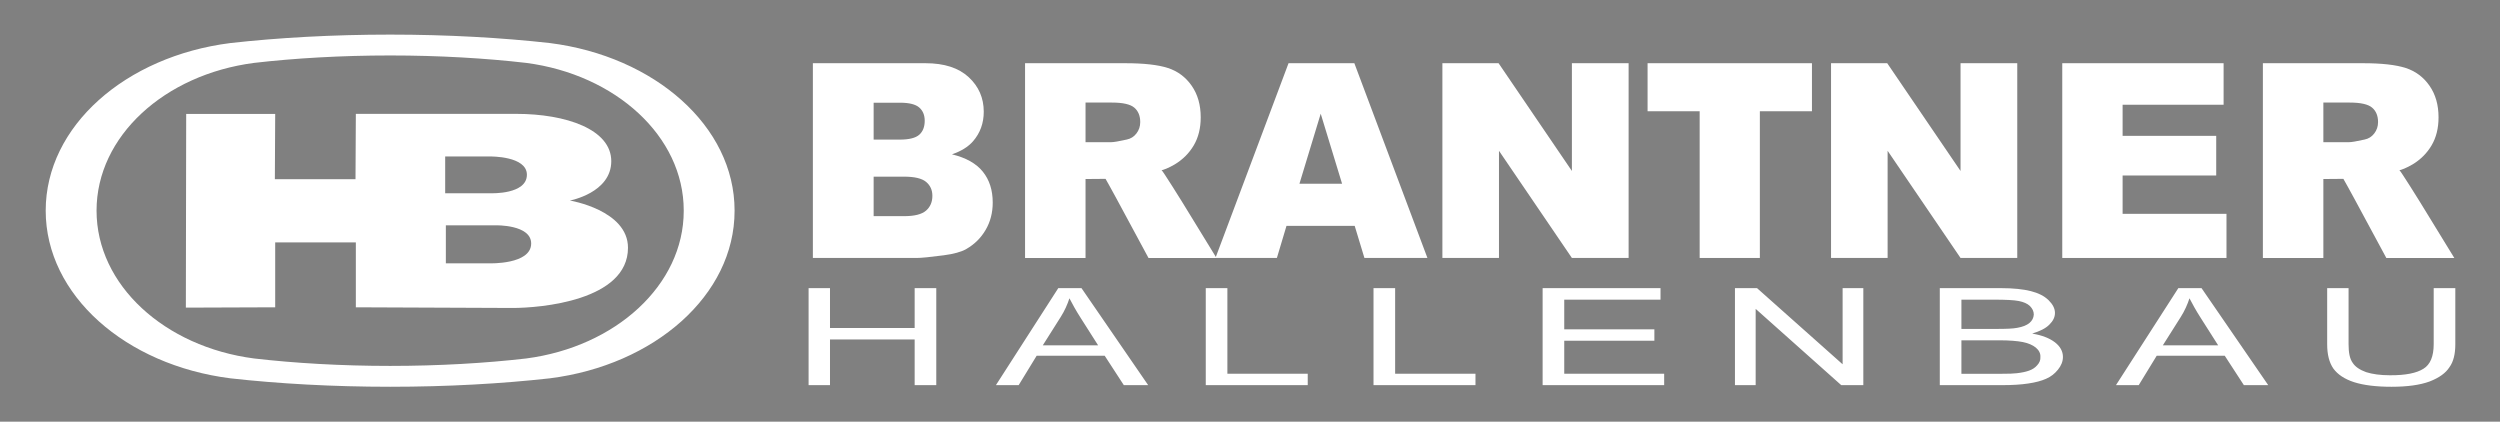 <?xml version="1.0" encoding="utf-8"?>
<!-- Generator: Adobe Illustrator 16.0.3, SVG Export Plug-In . SVG Version: 6.00 Build 0)  -->
<!DOCTYPE svg PUBLIC "-//W3C//DTD SVG 1.1//EN" "http://www.w3.org/Graphics/SVG/1.1/DTD/svg11.dtd">
<svg version="1.1" id="Ebene_1" xmlns="http://www.w3.org/2000/svg" xmlns:xlink="http://www.w3.org/1999/xlink" x="0px" y="0px"
	 width="2352.76px" height="396.85px" viewBox="0 0 2352.76 396.85" enable-background="new 0 0 2352.76 396.85"
	 xml:space="preserve">
<rect x="0" y="0" width="2352.76" height="396.85" fill="#808080" stroke="none"/>
<g>
	<defs>
		<rect id="SVGID_1_" x="43" y="32.561" width="2267.717" height="331.439"/>
	</defs>
	<clipPath id="SVGID_2_">
		<use xlink:href="#SVGID_1_"  overflow="visible"/>
	</clipPath>
	<path clip-path="url(#SVGID_2_)" fill="#FFFFFF" d="M643.458,198.059l0.002,0.428c0,69.891-64.199,127.88-148.17,138.864
		c-38.292,4.418-82.06,7.011-128.103,7.011c-46.04,0-90.013-2.589-128.123-7.005c-84.17-10.973-148.206-69.062-148.206-139.122
		c0-70.06,64.036-128.057,148.206-139.03c38.11-4.416,82.083-7.005,128.123-7.005c46.043,0,89.811,2.593,128.103,7.01
		c83.971,10.985,148.17,68.975,148.17,138.865L643.458,198.059z M691.311,198.515v-0.468c0-79.284-75.314-145.068-173.829-157.529
		c-44.925-5.01-96.272-7.952-150.29-7.952c-54.014,0-105.602,2.937-150.313,7.946c-98.746,12.448-173.874,78.24-173.874,157.717
		c0,79.477,75.128,145.373,173.874,157.82c44.711,5.01,96.299,7.946,150.313,7.946c54.018,0,105.365-2.94,150.29-7.952
		C615.997,343.582,691.311,277.798,691.311,198.515"/>
	<path clip-path="url(#SVGID_2_)" fill="none" stroke="#000000" stroke-width="0.009" d="M643.458,198.059l0.002,0.428
		c0,69.891-64.199,127.88-148.17,138.864c-38.292,4.418-82.06,7.011-128.103,7.011c-46.04,0-90.013-2.589-128.123-7.005
		c-84.17-10.973-148.206-69.062-148.206-139.122c0-70.06,64.036-128.057,148.206-139.03c38.11-4.416,82.083-7.005,128.123-7.005
		c46.043,0,89.811,2.593,128.103,7.01c83.971,10.985,148.17,68.975,148.17,138.865L643.458,198.059z M691.311,198.515v-0.468
		c0-79.284-75.314-145.068-173.829-157.529c-44.925-5.01-96.272-7.952-150.29-7.952c-54.014,0-105.602,2.937-150.313,7.946
		c-98.746,12.448-173.874,78.24-173.874,157.717c0,79.477,75.128,145.373,173.874,157.82c44.711,5.01,96.299,7.946,150.313,7.946
		c54.018,0,105.365-2.94,150.29-7.952C615.997,343.582,691.311,277.798,691.311,198.515z"/>
	<path clip-path="url(#SVGID_2_)" fill="#FFFFFF" d="M499.889,229.15c0,19.938-39.239,18.676-39.239,18.676h-41.061v-35.78h46.97
		C466.559,212.046,499.889,211.233,499.889,229.15 M495.867,164.445c0,18.677-33.644,17.418-33.644,17.418h-43.263v-34.591h42.634
		C461.593,147.272,495.867,146.777,495.867,164.445 M536.295,188.717c0,0,38.98-7.169,38.98-37.039
		c0-29.868-42.372-44.523-89.412-44.523H334.882l-0.315,61.519h-75.894l0.315-61.452h-83.762l-0.315,182.294l84.077-0.313v-61.063
		h75.894v61.063l147.589,0.625c25.844,0,108.529-6.782,108.529-56.656C591,197.708,536.295,188.717,536.295,188.717"/>
	<path clip-path="url(#SVGID_2_)" fill="none" stroke="#000000" stroke-width="0.009" d="M499.889,229.15
		c0,19.938-39.239,18.676-39.239,18.676h-41.061v-35.78h46.97C466.559,212.046,499.889,211.233,499.889,229.15z M495.867,164.445
		c0,18.677-33.644,17.418-33.644,17.418h-43.263v-34.591h42.634C461.593,147.272,495.867,146.777,495.867,164.445z M536.295,188.717
		c0,0,38.98-7.169,38.98-37.039c0-29.868-42.372-44.523-89.412-44.523H334.882l-0.315,61.519h-75.894l0.315-61.452h-83.762
		l-0.315,182.294l84.077-0.313v-61.063h75.894v61.063l147.589,0.625c25.844,0,108.529-6.782,108.529-56.656
		C591,197.708,536.295,188.717,536.295,188.717z"/>
	<path clip-path="url(#SVGID_2_)" fill="#FFFFFF" d="M822.188,203.42h28.764c9.71,0,16.56-1.729,20.544-5.193
		c3.983-3.464,5.977-8.115,5.977-13.957c0-5.424-1.972-9.783-5.915-13.079c-3.945-3.296-10.855-4.945-20.732-4.945h-28.638V203.42z
		 M822.188,131.386h24.532c8.8,0,14.921-1.519,18.368-4.557c3.444-3.039,5.168-7.432,5.168-13.179c0-5.328-1.724-9.491-5.168-12.489
		c-3.447-2.998-9.445-4.498-17.994-4.498h-24.906V131.386z M764.996,59.489h105.961c17.659,0,31.217,4.377,40.672,13.128
		c9.456,8.753,14.183,19.587,14.183,32.506c0,10.836-3.378,20.129-10.136,27.878c-4.506,5.17-11.096,9.253-19.77,12.253
		c13.157,3.168,22.838,8.606,29.042,16.317s9.307,17.398,9.307,29.066c0,9.502-2.209,18.046-6.622,25.632
		c-4.413,7.584-10.451,13.584-18.112,18.001c-4.747,2.752-11.909,4.752-21.485,6.003c-12.741,1.668-21.193,2.499-25.358,2.499
		h-97.682V59.489z"/>
	<path clip-path="url(#SVGID_2_)" fill="none" stroke="#000000" stroke-width="0.009" d="M822.188,203.42h28.764
		c9.71,0,16.56-1.729,20.544-5.193c3.983-3.464,5.977-8.115,5.977-13.957c0-5.424-1.972-9.783-5.915-13.079
		c-3.945-3.296-10.855-4.945-20.732-4.945h-28.638V203.42z M822.188,131.386h24.532c8.8,0,14.921-1.519,18.368-4.557
		c3.444-3.039,5.168-7.432,5.168-13.179c0-5.328-1.724-9.491-5.168-12.489c-3.447-2.998-9.445-4.498-17.994-4.498h-24.906V131.386z
		 M764.996,59.489h105.961c17.659,0,31.217,4.377,40.672,13.128c9.456,8.753,14.183,19.587,14.183,32.506
		c0,10.836-3.378,20.129-10.136,27.878c-4.506,5.17-11.096,9.253-19.77,12.253c13.157,3.168,22.838,8.606,29.042,16.317
		s9.307,17.398,9.307,29.066c0,9.502-2.209,18.046-6.622,25.632c-4.413,7.584-10.451,13.584-18.112,18.001
		c-4.747,2.752-11.909,4.752-21.485,6.003c-12.741,1.668-21.193,2.499-25.358,2.499h-97.682V59.489z"/>
	<path clip-path="url(#SVGID_2_)" fill="#FFFFFF" d="M1021.604,133.837h23.805c2.574,0,7.56-0.834,14.955-2.504
		c3.738-0.752,6.792-2.671,9.16-5.76c2.368-3.087,3.553-6.634,3.553-10.642c0-5.926-1.87-10.475-5.608-13.647
		c-3.741-3.17-10.76-4.757-21.062-4.757h-24.803V133.837z M964.685,242.772V59.49h94.339c17.494,0,30.862,1.502,40.109,4.504
		s16.702,8.568,22.366,16.698c5.664,8.131,8.498,18.033,8.498,29.706c0,10.174-2.169,18.95-6.502,26.329
		c-4.335,7.381-10.294,13.364-17.879,17.949c-4.834,2.919-11.72,5.842-12.518,5.34c1.25,0.785,19.188,29.664,19.188,29.664
		l32.554,53.093h-63.986l-30.194-55.979c-3.826-7.247-10.226-18.481-10.226-18.481s-8.689,0.113-13.843,0.113h-4.987v74.348H964.685
		z"/>
	<path clip-path="url(#SVGID_2_)" fill="none" stroke="#000000" stroke-width="0.009" d="M1021.604,133.837h23.805
		c2.574,0,7.56-0.834,14.955-2.504c3.738-0.752,6.792-2.671,9.16-5.76c2.368-3.087,3.553-6.634,3.553-10.642
		c0-5.926-1.87-10.475-5.608-13.647c-3.741-3.17-10.76-4.757-21.062-4.757h-24.803V133.837z M964.685,242.772V59.49h94.339
		c17.494,0,30.862,1.502,40.109,4.504s16.702,8.568,22.366,16.698c5.664,8.131,8.498,18.033,8.498,29.706
		c0,10.174-2.169,18.95-6.502,26.329c-4.335,7.381-10.294,13.364-17.879,17.949c-4.834,2.919-11.72,5.842-12.518,5.34
		c1.25,0.785,19.188,29.664,19.188,29.664l32.554,53.093h-63.986l-30.194-55.979c-3.826-7.247-10.226-18.481-10.226-18.481
		s-8.689,0.113-13.843,0.113h-4.987v74.348H964.685z"/>
	<path clip-path="url(#SVGID_2_)" fill="#FFFFFF" d="M2186.526,133.837h23.805c2.574,0,7.562-0.834,14.957-2.504
		c3.736-0.752,6.792-2.671,9.158-5.76c2.366-3.087,3.553-6.634,3.553-10.642c0-5.926-1.868-10.475-5.608-13.647
		c-3.74-3.17-10.762-4.757-21.06-4.757h-24.805V133.837z M2129.607,242.772V59.49h94.337c17.497,0,30.864,1.502,40.11,4.504
		c9.247,3.002,16.702,8.568,22.365,16.698c5.664,8.131,8.499,18.033,8.499,29.706c0,10.174-2.166,18.95-6.503,26.329
		c-4.336,7.381-10.293,13.364-17.876,17.949c-4.834,2.919-11.72,5.842-12.521,5.34c1.252,0.785,19.188,29.664,19.188,29.664
		l32.553,53.093h-63.986l-30.192-55.979c-3.826-7.247-10.227-18.481-10.227-18.481s-8.688,0.113-13.843,0.113h-4.986v74.348
		H2129.607z"/>
	<path clip-path="url(#SVGID_2_)" fill="none" stroke="#000000" stroke-width="0.009" d="M2186.526,133.837h23.805
		c2.574,0,7.562-0.834,14.957-2.504c3.736-0.752,6.792-2.671,9.158-5.76c2.366-3.087,3.553-6.634,3.553-10.642
		c0-5.926-1.868-10.475-5.608-13.647c-3.74-3.17-10.762-4.757-21.06-4.757h-24.805V133.837z M2129.607,242.772V59.49h94.337
		c17.497,0,30.864,1.502,40.11,4.504c9.247,3.002,16.702,8.568,22.365,16.698c5.664,8.131,8.499,18.033,8.499,29.706
		c0,10.174-2.166,18.95-6.503,26.329c-4.336,7.381-10.293,13.364-17.876,17.949c-4.834,2.919-11.72,5.842-12.521,5.34
		c1.252,0.785,19.188,29.664,19.188,29.664l32.553,53.093h-63.986l-30.192-55.979c-3.826-7.247-10.227-18.481-10.227-18.481
		s-8.688,0.113-13.843,0.113h-4.986v74.348H2129.607z"/>
</g>
<path fill="#FFFFFF" d="M1263.035,172.918l-20.104-65.906l-20.022,65.906H1263.035z M1274.897,212.543h-64.171l-9.042,30.23h-57.818
	l68.784-183.284h61.938l68.769,183.284h-59.292L1274.897,212.543z"/>
<path fill="none" stroke="#000000" stroke-width="0.009" d="M1263.035,172.918l-20.104-65.906l-20.022,65.906H1263.035z
	 M1274.897,212.543h-64.171l-9.042,30.23h-57.818l68.784-183.284h61.938l68.769,183.284h-59.292L1274.897,212.543z"/>
<polygon fill="#FFFFFF" points="1357.445,59.489 1410.313,59.489 1479.317,160.897 1479.317,59.489 1532.695,59.489 
	1532.695,242.772 1479.317,242.772 1410.688,141.917 1410.688,242.772 1357.445,242.772 "/>
<polygon fill="none" stroke="#000000" stroke-width="0.009" points="1357.445,59.489 1410.313,59.489 1479.317,160.897 
	1479.317,59.489 1532.695,59.489 1532.695,242.772 1479.317,242.772 1410.688,141.917 1410.688,242.772 1357.445,242.772 "/>
<polygon fill="#FFFFFF" points="1723.199,59.489 1776.067,59.489 1845.07,160.897 1845.07,59.489 1898.449,59.489 1898.449,242.772 
	1845.07,242.772 1776.441,141.917 1776.441,242.772 1723.199,242.772 "/>
<polygon fill="none" stroke="#000000" stroke-width="0.009" points="1723.199,59.489 1776.067,59.489 1845.07,160.897 
	1845.07,59.489 1898.449,59.489 1898.449,242.772 1845.07,242.772 1776.441,141.917 1776.441,242.772 1723.199,242.772 "/>
<polygon fill="#FFFFFF" points="1940.805,59.489 2092.634,59.489 2092.634,98.569 1997.588,98.569 1997.588,127.846 
	2085.69,127.846 2085.69,165.156 1997.588,165.156 1997.588,201.241 2095.358,201.241 2095.358,242.772 1940.805,242.772 "/>
<polygon fill="none" stroke="#000000" stroke-width="0.009" points="1940.805,59.489 2092.634,59.489 2092.634,98.569 
	1997.588,98.569 1997.588,127.846 2085.69,127.846 2085.69,165.156 1997.588,165.156 1997.588,201.241 2095.358,201.241 
	2095.358,242.772 1940.805,242.772 "/>
<polygon fill="#FFFFFF" points="1550.54,59.489 1705.229,59.489 1705.229,104.697 1656.208,104.697 1656.208,242.772 
	1599.561,242.772 1599.561,104.697 1550.54,104.697 "/>
<polygon fill="none" stroke="#000000" stroke-width="0.009" points="1550.54,59.489 1705.229,59.489 1705.229,104.697 
	1656.208,104.697 1656.208,242.772 1599.561,242.772 1599.561,104.697 1550.54,104.697 "/>
<g>
	<defs>
		<rect id="SVGID_3_" x="43" y="32.561" width="2267.717" height="331.439"/>
	</defs>
	<clipPath id="SVGID_4_">
		<use xlink:href="#SVGID_3_"  overflow="visible"/>
	</clipPath>
	<path clip-path="url(#SVGID_4_)" fill="#FFFFFF" d="M2290.362,323.829c0,11.604-3.213,19.254-9.639,23.207
		c-6.427,4.081-16.923,6.248-31.702,6.121c-8.783,0-16.28-1.021-22.277-2.934c-5.998-2.168-10.281-5.1-12.638-8.798
		c-2.785-3.826-3.856-9.69-3.856-17.597v-52.662h-20.135v52.79c0,9.69,1.928,17.214,5.783,22.824
		c4.07,5.61,10.496,9.945,19.493,12.879c9.211,2.933,20.991,4.335,35.343,4.335c14.78,0,26.775-1.658,35.771-4.974
		c9.211-3.569,15.209-8.032,18.637-13.388c3.855-5.228,5.568-12.496,5.568-21.677v-52.79h-20.349V323.829z M2052.386,298.199
		c3.641-5.737,6.212-11.604,8.14-17.469c2.57,4.973,5.997,11.349,10.924,18.999l16.065,25.247h-52.052L2052.386,298.199z
		 M2012.759,362.465l16.921-27.67h64.047l17.993,27.67h22.92l-62.763-91.298h-21.848l-58.691,91.298H2012.759z M1845.896,320.259
		h35.343c9.854,0,17.352,0.637,22.491,1.658c5.141,1.02,9.211,2.805,12.21,5.227c2.999,2.552,4.498,5.483,4.284,8.8
		c0.214,2.932-0.857,5.482-2.999,7.777c-1.929,2.295-4.498,3.953-7.711,5.101s-7.069,1.913-11.567,2.423
		c-2.785,0.383-7.497,0.51-13.923,0.51h-38.128V320.259z M1845.896,282.006h30.631c11.138,0,18.85,0.382,23.348,1.275
		c4.498,0.892,8.14,2.422,10.496,4.718c2.356,2.422,3.642,4.973,3.642,8.033c-0.214,3.188-1.499,5.737-4.07,7.904
		c-2.57,2.168-6.426,3.698-11.567,4.592c-3.854,0.765-10.28,1.02-19.277,1.02h-33.201V282.006z M1884.024,362.465
		c9.853,0,17.993-0.51,24.633-1.53c7.069-1.02,12.638-2.55,16.922-4.463c4.712-2.04,8.141-4.845,11.139-8.543
		c2.999-3.698,4.713-7.65,4.713-11.985c0-5.356-2.571-9.946-7.497-13.771c-5.141-3.953-12.21-6.631-21.42-8.289
		c7.283-2.167,12.638-4.845,16.064-8.288c3.642-3.569,5.355-7.14,5.355-11.093c0-4.208-2.143-8.161-5.998-11.986
		c-4.07-3.953-9.639-6.758-16.708-8.544c-7.068-1.785-16.493-2.805-28.06-2.805h-57.621v91.298H1884.024z M1652.261,362.465v-71.789
		l80.54,71.789h20.777v-91.298h-19.492v71.661l-80.541-71.661h-20.776v91.298H1652.261z M1566.153,362.465v-10.711h-94.035v-31.113
		h84.824V309.93h-84.824v-27.924h90.608v-10.839H1451.77v91.298H1566.153z M1388.579,362.465v-10.711h-75.612v-80.587h-20.35v91.298
		H1388.579z M1230.713,362.465v-10.711H1155.1v-80.587h-20.349v91.298H1230.713z M998.306,298.199
		c3.641-5.737,6.212-11.604,8.139-17.469c2.571,4.973,5.998,11.349,10.925,18.999l16.065,25.247h-52.051L998.306,298.199z
		 M958.678,362.465l16.922-27.67h64.047l17.993,27.67h22.919l-62.761-91.298h-21.848l-58.692,91.298H958.678z M781.107,362.465
		v-42.971h79.683v42.971h20.349v-91.298h-20.349v37.488h-79.683v-37.488h-20.135v91.298H781.107z"/>
	<path clip-path="url(#SVGID_4_)" fill="none" stroke="#000000" stroke-width="0.01" d="M2290.362,323.829
		c0,11.604-3.213,19.254-9.639,23.207c-6.427,4.081-16.923,6.248-31.702,6.121c-8.783,0-16.28-1.021-22.277-2.934
		c-5.998-2.168-10.281-5.1-12.638-8.798c-2.785-3.826-3.856-9.69-3.856-17.597v-52.662h-20.135v52.79
		c0,9.69,1.928,17.214,5.783,22.824c4.07,5.61,10.496,9.945,19.493,12.879c9.211,2.933,20.991,4.335,35.343,4.335
		c14.78,0,26.775-1.658,35.771-4.974c9.211-3.569,15.209-8.032,18.637-13.388c3.855-5.228,5.568-12.496,5.568-21.677v-52.79h-20.349
		V323.829z M2052.386,298.199c3.641-5.737,6.212-11.604,8.14-17.469c2.57,4.973,5.997,11.349,10.924,18.999l16.065,25.247h-52.052
		L2052.386,298.199z M2012.759,362.465l16.921-27.67h64.047l17.993,27.67h22.92l-62.763-91.298h-21.848l-58.691,91.298H2012.759z
		 M1845.896,320.259h35.343c9.854,0,17.352,0.637,22.491,1.658c5.141,1.02,9.211,2.805,12.21,5.227
		c2.999,2.552,4.498,5.483,4.284,8.8c0.214,2.932-0.857,5.482-2.999,7.777c-1.929,2.295-4.498,3.953-7.711,5.101
		s-7.069,1.913-11.567,2.423c-2.785,0.383-7.497,0.51-13.923,0.51h-38.128V320.259z M1845.896,282.006h30.631
		c11.138,0,18.85,0.382,23.348,1.275c4.498,0.892,8.14,2.422,10.496,4.718c2.356,2.422,3.642,4.973,3.642,8.033
		c-0.214,3.188-1.499,5.737-4.07,7.904c-2.57,2.168-6.426,3.698-11.567,4.592c-3.854,0.765-10.28,1.02-19.277,1.02h-33.201V282.006z
		 M1884.024,362.465c9.853,0,17.993-0.51,24.633-1.53c7.069-1.02,12.638-2.55,16.922-4.463c4.712-2.04,8.141-4.845,11.139-8.543
		c2.999-3.698,4.713-7.65,4.713-11.985c0-5.356-2.571-9.946-7.497-13.771c-5.141-3.953-12.21-6.631-21.42-8.289
		c7.283-2.167,12.638-4.845,16.064-8.288c3.642-3.569,5.355-7.14,5.355-11.093c0-4.208-2.143-8.161-5.998-11.986
		c-4.07-3.953-9.639-6.758-16.708-8.544c-7.068-1.785-16.493-2.805-28.06-2.805h-57.621v91.298H1884.024z M1652.261,362.465v-71.789
		l80.54,71.789h20.777v-91.298h-19.492v71.661l-80.541-71.661h-20.776v91.298H1652.261z M1566.153,362.465v-10.711h-94.035v-31.113
		h84.824V309.93h-84.824v-27.924h90.608v-10.839H1451.77v91.298H1566.153z M1388.579,362.465v-10.711h-75.612v-80.587h-20.35v91.298
		H1388.579z M1230.713,362.465v-10.711H1155.1v-80.587h-20.349v91.298H1230.713z M998.306,298.199
		c3.641-5.737,6.212-11.604,8.139-17.469c2.571,4.973,5.998,11.349,10.925,18.999l16.065,25.247h-52.051L998.306,298.199z
		 M958.678,362.465l16.922-27.67h64.047l17.993,27.67h22.919l-62.761-91.298h-21.848l-58.692,91.298H958.678z M781.107,362.465
		v-42.971h79.683v42.971h20.349v-91.298h-20.349v37.488h-79.683v-37.488h-20.135v91.298H781.107z"/>
</g>
</svg>
